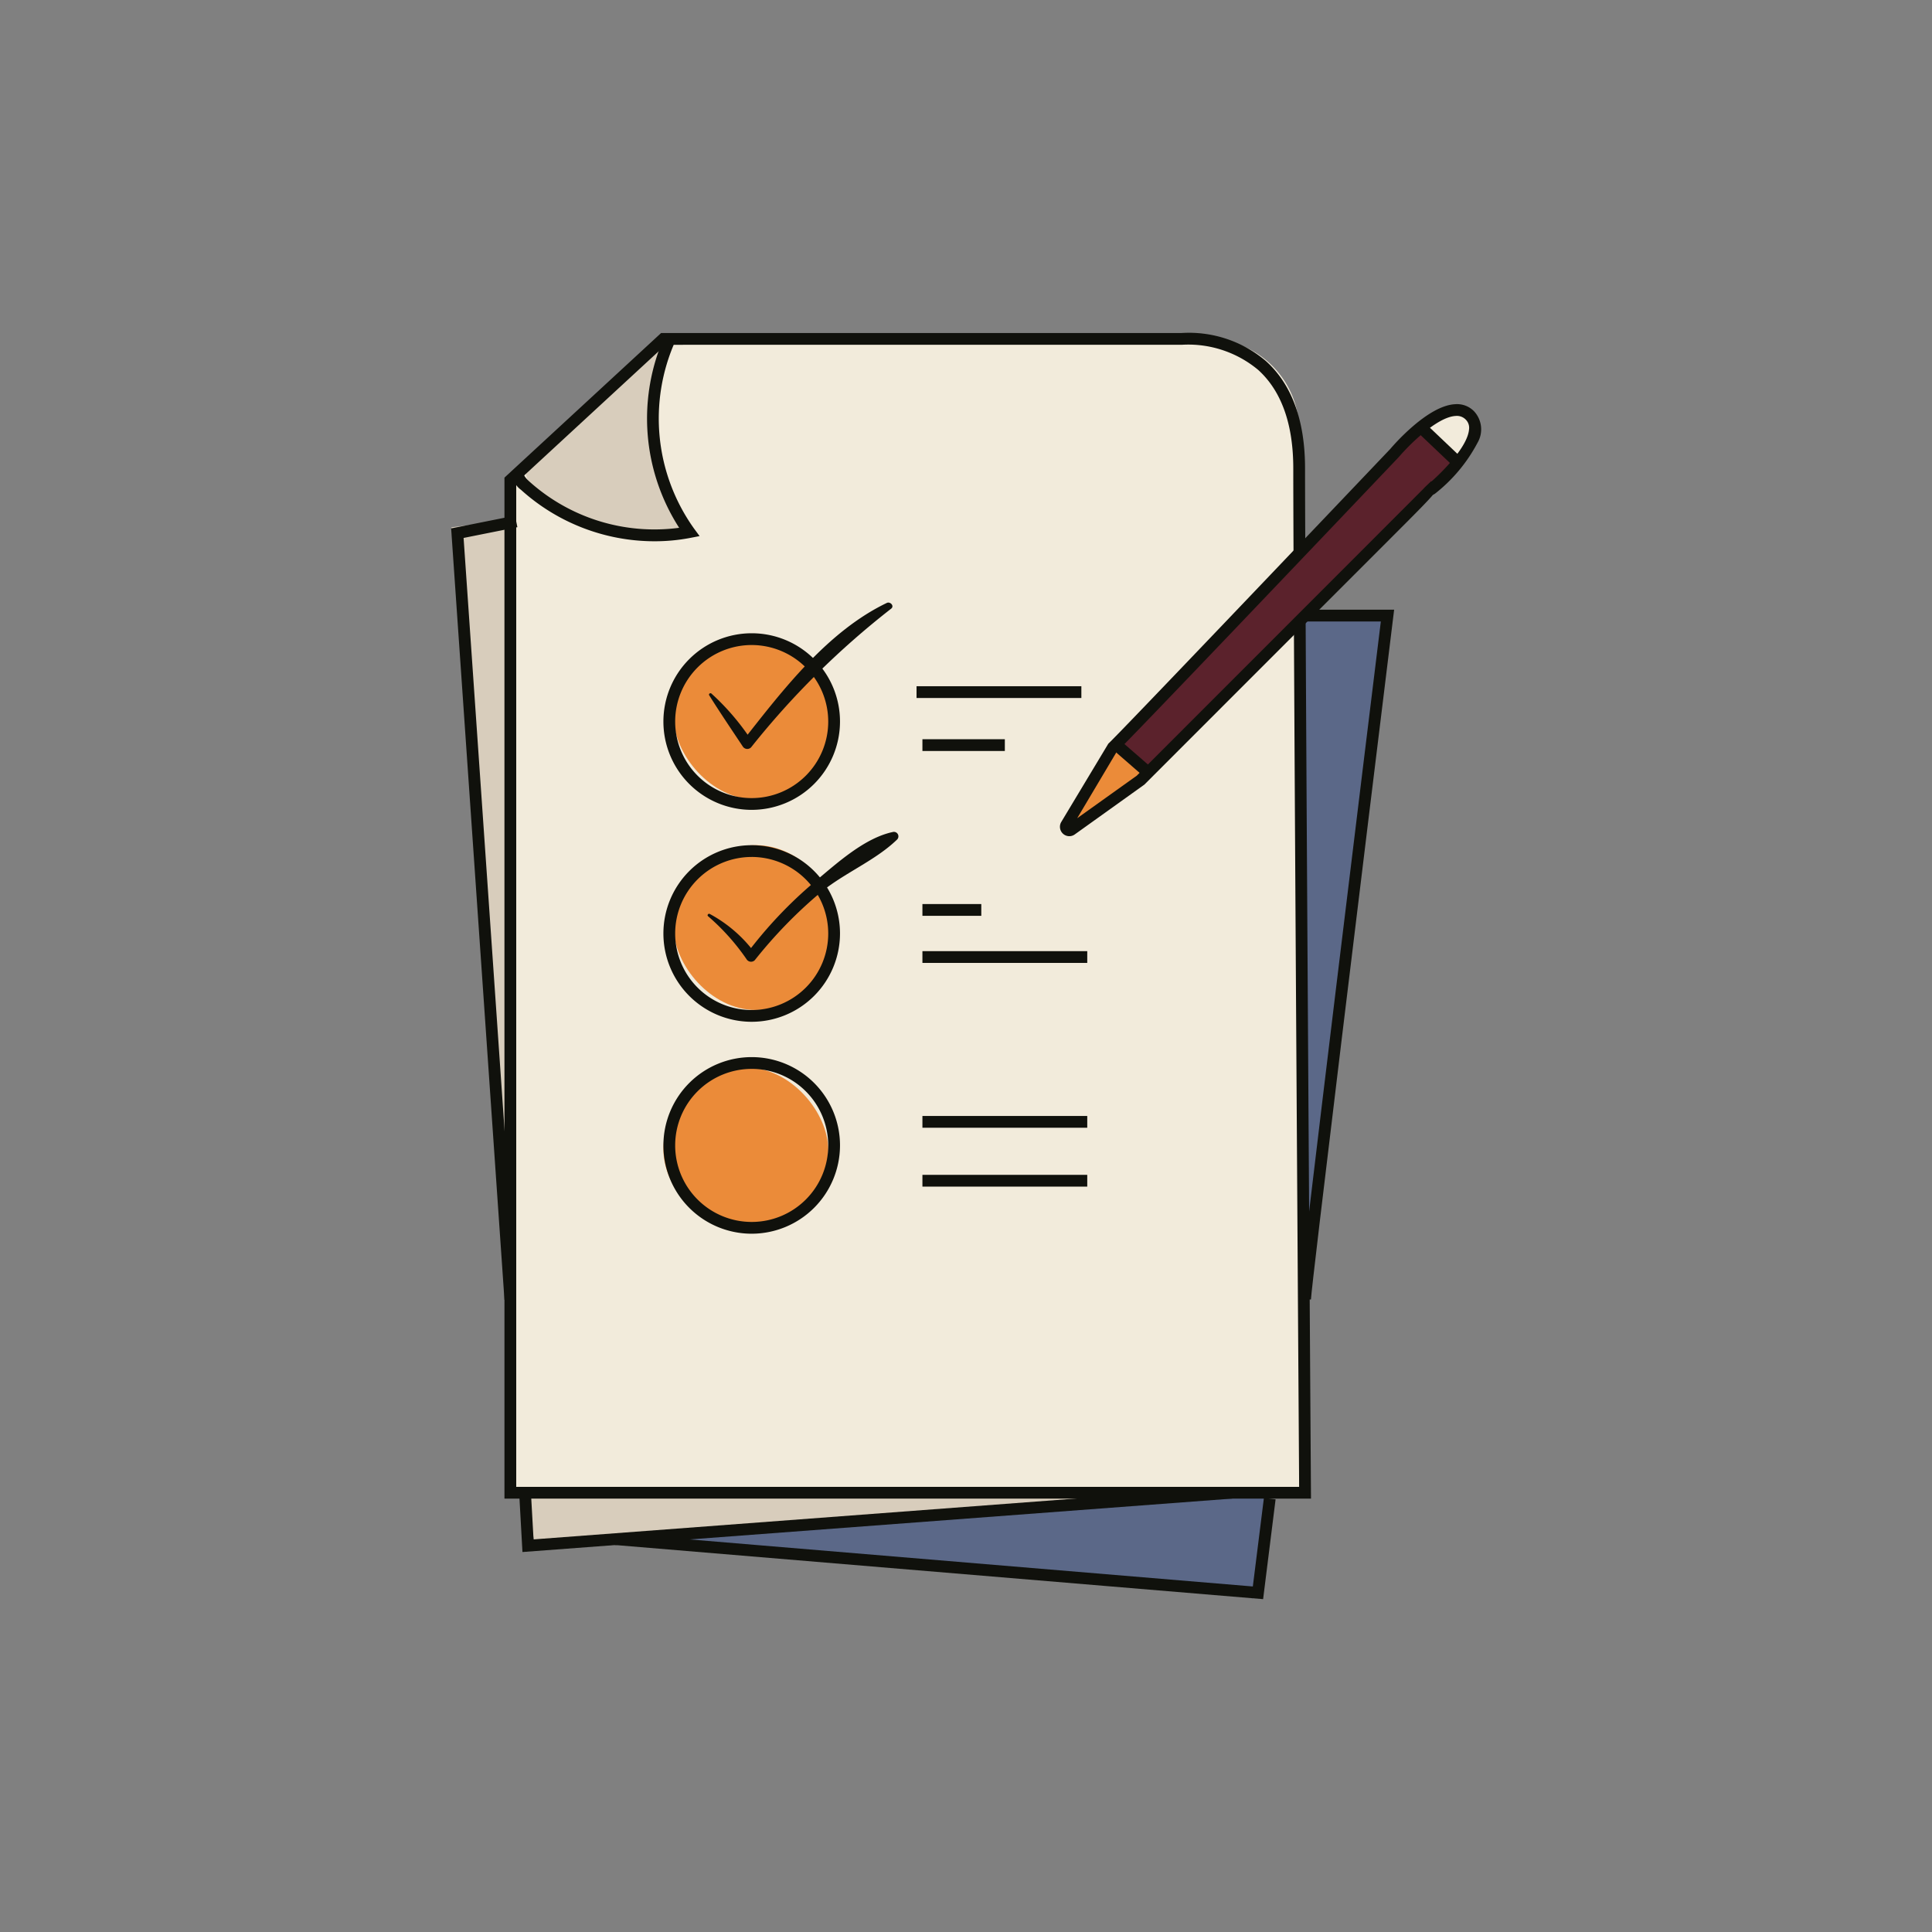 <?xml version="1.0" encoding="UTF-8"?> <svg xmlns="http://www.w3.org/2000/svg" viewBox="0 0 187.144 187.144"><rect x="0" y="0" width="187.144" height="187.144" fill="#808080" stroke="none"/> <title>Монтажная область 56 копия 21</title> <g id="e1783b38-7e33-4a23-b18d-57aa5e3b8f82" data-name="Слой 3"> <path d="M56.277,149.156c1.14,0,67.287-10.264,67.287-10.264s-2.281,17.107-2.281,15.966S56.277,149.156,56.277,149.156Z" style="fill:#5b6888"></path> <polygon points="52.856 49.936 43.732 51.076 48.813 116.879 50.575 52.217 52.856 49.936" style="fill:#d8cdbc"></polygon> <polygon points="123.565 60.2 124.705 135.47 134.969 59.059 123.565 60.2" style="fill:#5b6888"></polygon> <polygon points="52.856 133.19 50.575 142.313 51.715 149.156 114.441 144.594 53.996 133.19 52.856 133.19" style="fill:#d8cdbc"></polygon> <path d="M64.082,32.829C59.51,37.485,55.076,42.287,49.87,46.255a3.131,3.131,0,0,1-.435.269V144.594h76.411V41.728a8.9,8.9,0,0,0-8.9-8.9Z" style="fill:#f2ebdb"></path> <path d="M140.367,39.86a1.912,1.912,0,0,1,.788-.139,1.366,1.366,0,0,1,1.007.674,2.373,2.373,0,0,1,.304,1.204,5.91,5.91,0,0,1-.792,2.768.174.174,0,0,1-.304.074,12.293,12.293,0,0,1-1.28-1.053c-.454-.41-2.012-1.398-1.934-2.051C138.24,40.617,139.801,40.057,140.367,39.86Z" style="fill:#f2ebdb"></path> <path d="M107.9,72.437q-2.075,3.303-3.843,6.787a1.125,1.125,0,0,0-.157.972,50.512,50.512,0,0,0,6.65-4.878.892.892,0,0,0,.356-.501.833.833,0,0,0-.123-.48,5.858,5.858,0,0,0-2.197-2.359.626.626,0,0,0-.421-.124.576.576,0,0,0-.364.347,2.117,2.117,0,0,0-.199,1.232" style="fill:#eb8b39"></path> <path d="M137.511,41.456q-5.792,6.605-12.195,12.639c-1.792,1.689-3.62,3.343-5.29,5.153-1.096,1.187-2.12,2.438-3.165,3.671q-4.079,4.815-8.554,9.275a17.612,17.612,0,0,0,3.009,2.939c4.073-3.661,7.72-7.764,11.579-11.649,6.161-6.203,12.888-11.881,18.395-18.672A12.537,12.537,0,0,0,137.511,41.456Z" style="fill:#5b222c"></path> <path d="M56.912,39.769c2.619-2.349,4.823-5.187,7.749-7.14-1.112,2.424-2.108,5.024-1.884,7.681A17.461,17.461,0,0,0,63.217,42.748l1.078,4.685a5.195,5.195,0,0,0,.523,1.526c.602,1.006,1.899,1.667,1.962,2.838a19.6,19.6,0,0,1-13.557-2.955c-1.523-.999-3.248-3.042-1.664-4.627C53.192,42.581,55.192,41.312,56.912,39.769Z" style="fill:#d8cdbc"></path> <rect x="65.261" y="61.481" width="15.966" height="15.966" rx="7.983" style="fill:#eb8b39"></rect> <rect x="65.261" y="81.869" width="15.966" height="15.966" rx="7.983" style="fill:#eb8b39"></rect> <rect x="64.261" y="103.397" width="15.966" height="15.966" rx="7.983" style="fill:#eb8b39"></rect> <path d="M126.471,60.026c-.377.41-.742.831-1.134,1.228.138,27.215.466,76.855.505,82.771h-75.837V46.764L64.483,33.399l50.013-.003a10.572,10.572,0,0,1,7.386,2.442c2.251,2.044,3.392,5.252,3.392,9.535,0,1.729.009,4.63.025,8.363a4.828,4.828,0,0,1,1.136-1.025c-.013-3.238-.021-5.771-.021-7.338,0-4.625-1.271-8.121-3.777-10.389a11.51,11.51,0,0,0-8.198-2.726H64.038L48.864,46.265v98.9H126.99l-.004-.574C126.982,143.9,126.613,88.474,126.471,60.026Z" style="fill:#10110c"></path> <path d="M63.407,52.43a19.302,19.302,0,0,1-12.948-4.99,2.039,2.039,0,0,1-.84-1.831l1.118.224c-.024.121.042.351.494.768a18.131,18.131,0,0,0,14.556,4.524,19.563,19.563,0,0,1-1.42-18.539l1.035.48A18.346,18.346,0,0,0,67.231,51.202l.536.727-.886.172A18.229,18.229,0,0,1,63.407,52.43Z" style="fill:#10110c"></path> <path d="M72.814,78.447a8.553,8.553,0,1,1,8.553-8.553A8.563,8.563,0,0,1,72.814,78.447Zm0-15.966a7.413,7.413,0,1,0,7.413,7.413A7.422,7.422,0,0,0,72.814,62.481Z" style="fill:#10110c"></path> <path d="M72.814,98.976a8.553,8.553,0,1,1,8.553-8.553A8.563,8.563,0,0,1,72.814,98.976Zm0-15.966a7.413,7.413,0,1,0,7.413,7.413A7.422,7.422,0,0,0,72.814,83.009Z" style="fill:#10110c"></path> <path d="M72.814,119.504a8.553,8.553,0,1,1,8.553-8.553A8.563,8.563,0,0,1,72.814,119.504Zm0-15.966a7.413,7.413,0,1,0,7.413,7.413A7.422,7.422,0,0,0,72.814,103.537Z" style="fill:#10110c"></path> <rect x="88.781" y="66.472" width="15.966" height="1.14" style="fill:#10110c"></rect> <rect x="89.351" y="92.133" width="15.966" height="1.14" style="fill:#10110c"></rect> <rect x="89.351" y="108.099" width="15.966" height="1.14" style="fill:#10110c"></rect> <rect x="89.351" y="113.802" width="15.966" height="1.14" style="fill:#10110c"></rect> <rect x="89.351" y="71.605" width="7.983" height="1.14" style="fill:#10110c"></rect> <rect x="89.351" y="87.571" width="5.702" height="1.14" style="fill:#10110c"></rect> <polygon points="48.865 125.91 43.699 51.185 49.893 49.947 50.117 51.065 44.906 52.107 50.004 125.831 48.865 125.91" style="fill:#10110c"></polygon> <polygon points="50.608 150.338 50.29 144.626 51.428 144.562 51.682 149.114 119.267 144.026 119.353 145.163 50.608 150.338" style="fill:#10110c"></polygon> <path d="M68.699,67.353c1.046,1.669,2.153,3.301,3.242,4.942a.519.519,0,0,0,.808.104A80.753,80.753,0,0,1,86.325,58.957c.332-.263-.091-.714-.426-.553-5.718,2.745-10.051,8.402-13.878,13.268l.808.104a23.668,23.668,0,0,0-3.913-4.591c-.112-.1-.304.028-.217.167Z" style="fill:#10110c"></path> <path d="M68.584,88.748a21.726,21.726,0,0,1,3.73,4.164.511.511,0,0,0,.794.102,45.37,45.37,0,0,1,6.34-6.531c2.306-1.915,5.346-3.114,7.459-5.17a.436.436,0,0,0-.42-.722c-2.752.586-5.385,2.999-7.513,4.776a42.597,42.597,0,0,0-6.659,7.035h.873a13.265,13.265,0,0,0-4.435-3.871c-.132-.075-.291.113-.167.217Z" style="fill:#10110c"></path> <path d="M103.579,80.998a.912.912,0,0,1-.781-1.375l4.56-7.586c.899-.811,19.992-20.853,27.31-28.547.347-.41,3.658-4.229,6.309-4.338a2.292,2.292,0,0,1,1.808.687A2.571,2.571,0,0,1,143.119,42.893a15.393,15.393,0,0,1-4.111,4.923l.006.006-.006-.006a1.807,1.807,0,0,1-.205.119c-.54.644-1.739,1.845-4.175,4.282L110.853,75.999l-6.744,4.827A.908.908,0,0,1,103.579,80.998Zm4.579-8.157-3.815,6.417,5.775-4.125c.195-.206,24.945-24.956,27.822-27.846l-.004-.011.699-.667.028.028c1.02-.902,3.513-3.359,3.638-5.06a1.113,1.113,0,0,0-.322-.933,1.188,1.188,0,0,0-.954-.354c-1.829.075-4.596,2.885-5.509,3.96C127.705,52.464,109.938,71.124,108.158,72.841Z" style="fill:#10110c"></path> <rect x="109.123" y="71.481" width="1.14" height="4.042" transform="translate(-17.765 107.991) rotate(-48.966)" style="fill:#10110c"></rect> <rect x="138.865" y="40.572" width="1.14" height="5.053" transform="translate(12.159 114.515) rotate(-46.474)" style="fill:#10110c"></rect> <polygon points="122.352 154.902 59.563 149.657 59.657 148.521 121.356 153.674 122.429 145.094 123.56 145.235 122.352 154.902" style="fill:#10110c"></polygon> <path d="M126.986,125.875l-1.14-.004c0-1.201,6.793-56.584,7.909-65.67h-7.339V59.059h8.628l-.079.64C132.219,82.062,127.017,124.673,126.986,125.875Z" style="fill:#10110c"></path> <line x1="126.986" y1="60.2" x2="120.143" y2="76.166" style="fill:#d8cdbc"></line> </g> </svg> 